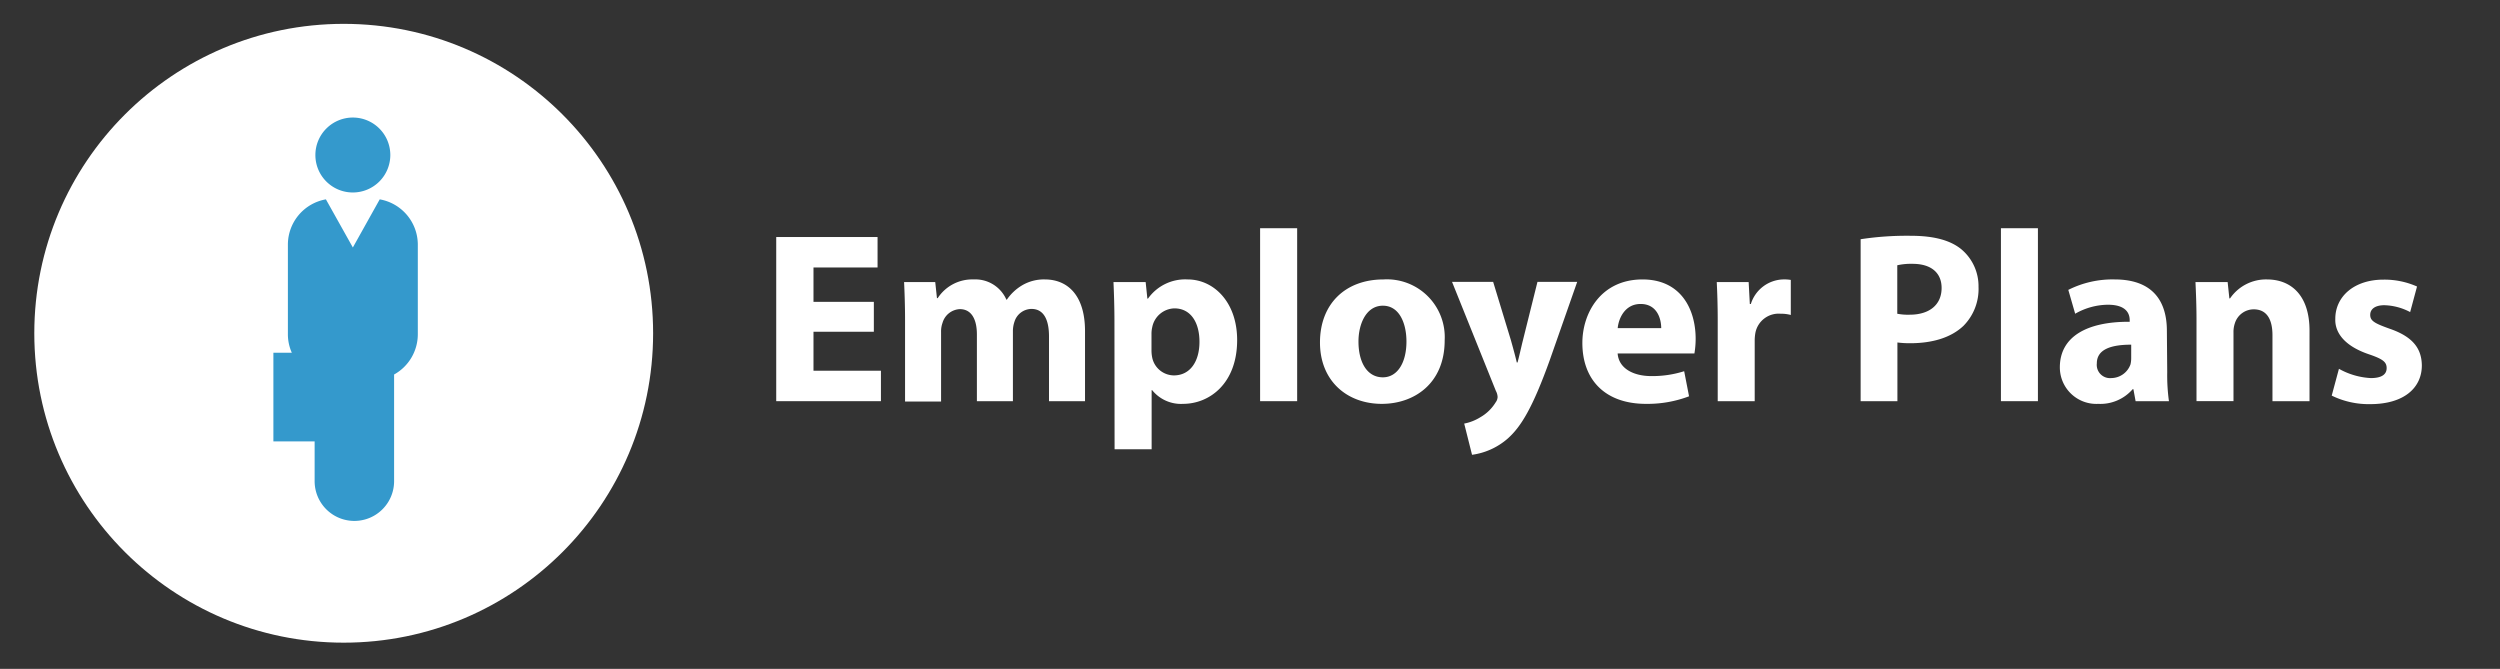 <?xml version="1.0" encoding="UTF-8"?> <svg xmlns="http://www.w3.org/2000/svg" id="Layer_1" data-name="Layer 1" viewBox="0 0 363.68 97.3"><rect x="0" y="0" width="363.68" height="97.3" fill="#333333" stroke="none"/><defs><style>.cls-1{fill:#fff;}.cls-2{fill:#3499cc;}</style></defs><title>EMPLOYER TOP 4K</title><path class="cls-1" d="M127.12,48.26h-8.78v5.67h9.81v4.43H112.92V34.48h14.74v4.43h-9.32v5h8.78Z"></path><path class="cls-1" d="M131.66,46.56c0-2.16-.07-4-.14-5.53h4.53l.25,2.34h.11a6,6,0,0,1,5.24-2.72,4.92,4.92,0,0,1,4.75,2.94h.07a7.08,7.08,0,0,1,2.23-2.09,6.23,6.23,0,0,1,3.29-.85c3.34,0,5.85,2.33,5.85,7.51v10.2H152.6V48.94c0-2.52-.82-4-2.55-4a2.63,2.63,0,0,0-2.48,1.88,4.24,4.24,0,0,0-.22,1.38V58.36h-5.24V48.65c0-2.19-.78-3.68-2.48-3.68a2.75,2.75,0,0,0-2.52,2,3.68,3.68,0,0,0-.21,1.34v10.1h-5.24Z"></path><path class="cls-1" d="M162.12,46.85c0-2.27-.07-4.22-.14-5.82h4.68l.25,2.41H167a6.64,6.64,0,0,1,5.77-2.79c3.79,0,7.2,3.29,7.2,8.82,0,6.3-4,9.28-7.87,9.28a5.39,5.39,0,0,1-4.5-2h-.07v8.61h-5.39Zm5.39,4.07a5.34,5.34,0,0,0,.11,1.13,3.25,3.25,0,0,0,3.15,2.56c2.34,0,3.72-2,3.72-4.89,0-2.77-1.24-4.86-3.65-4.86a3.38,3.38,0,0,0-3.22,2.73,4.21,4.21,0,0,0-.11,1Z"></path><path class="cls-1" d="M183.31,33.2h5.39V58.36h-5.39Z"></path><path class="cls-1" d="M210.16,49.5c0,6.34-4.49,9.25-9.14,9.25-5.06,0-9-3.33-9-8.93s3.68-9.17,9.25-9.17A8.41,8.41,0,0,1,210.16,49.5Zm-12.54.18c0,3,1.24,5.21,3.55,5.21,2.09,0,3.43-2.09,3.43-5.21,0-2.59-1-5.21-3.43-5.21S197.62,47.13,197.62,49.68Z"></path><path class="cls-1" d="M217.21,41l2.59,8.51c.28,1,.64,2.3.85,3.22h.11c.25-.92.53-2.23.78-3.22L223.66,41h5.78l-4,11.41c-2.48,6.88-4.15,9.64-6.1,11.38a9.91,9.91,0,0,1-5.2,2.37L213,61.62a6.9,6.9,0,0,0,2.34-.92,6.21,6.21,0,0,0,2.23-2.16,1.4,1.4,0,0,0,.29-.78,2,2,0,0,0-.25-.89L211.23,41Z"></path><path class="cls-1" d="M235.32,51.42c.17,2.23,2.37,3.29,4.89,3.29A15.25,15.25,0,0,0,245,54l.71,3.65a17,17,0,0,1-6.27,1.1c-5.88,0-9.25-3.44-9.25-8.86,0-4.39,2.73-9.24,8.75-9.24,5.6,0,7.73,4.35,7.73,8.64a12.89,12.89,0,0,1-.18,2.13Zm6.34-3.69c0-1.31-.57-3.51-3-3.51-2.26,0-3.19,2.06-3.33,3.51Z"></path><path class="cls-1" d="M249.88,46.74c0-2.55-.07-4.22-.14-5.71h4.64l.17,3.19h.15a5.08,5.08,0,0,1,4.67-3.57,5.66,5.66,0,0,1,1.14.07v5.1a5.27,5.27,0,0,0-1.46-.18,3.45,3.45,0,0,0-3.68,2.73,6.37,6.37,0,0,0-.11,1.2v8.79h-5.38Z"></path><path class="cls-1" d="M270.67,34.8a44.61,44.61,0,0,1,7.3-.5c3.33,0,5.7.64,7.3,1.92a7,7,0,0,1,2.55,5.52,7.61,7.61,0,0,1-2.2,5.67c-1.84,1.74-4.57,2.52-7.76,2.52a13.77,13.77,0,0,1-1.84-.11v8.54h-5.35ZM276,45.64a8.07,8.07,0,0,0,1.81.14c2.87,0,4.64-1.45,4.64-3.89,0-2.2-1.52-3.51-4.22-3.51a9.08,9.08,0,0,0-2.23.21Z"></path><path class="cls-1" d="M291.08,33.2h5.38V58.36h-5.38Z"></path><path class="cls-1" d="M315.27,54.14a27.75,27.75,0,0,0,.25,4.22h-4.85l-.32-1.74h-.11a6.21,6.21,0,0,1-5,2.13,5.31,5.31,0,0,1-5.59-5.31c0-4.5,4-6.67,10.16-6.63v-.25c0-.92-.49-2.23-3.15-2.23a9.71,9.71,0,0,0-4.78,1.31l-1-3.47a14.3,14.3,0,0,1,6.73-1.52c5.77,0,7.61,3.4,7.61,7.47Zm-5.24-4c-2.83,0-5,.63-5,2.72A1.93,1.93,0,0,0,307.13,55a3,3,0,0,0,2.8-2,4,4,0,0,0,.1-.93Z"></path><path class="cls-1" d="M319.53,46.56c0-2.16-.08-4-.15-5.53h4.68l.25,2.38h.1a6.34,6.34,0,0,1,5.36-2.76c3.54,0,6.2,2.33,6.2,7.44V58.36h-5.39v-9.6c0-2.23-.78-3.76-2.73-3.76a2.88,2.88,0,0,0-2.73,2,3.91,3.91,0,0,0-.21,1.35v10h-5.38Z"></path><path class="cls-1" d="M340.25,53.65A10.56,10.56,0,0,0,344.89,55c1.63,0,2.3-.57,2.3-1.45s-.53-1.31-2.55-2c-3.57-1.2-5-3.15-4.92-5.17,0-3.26,2.76-5.7,7-5.7a11.64,11.64,0,0,1,4.89,1l-1,3.72a8.45,8.45,0,0,0-3.75-1c-1.31,0-2.06.53-2.06,1.41s.68,1.24,2.8,2c3.3,1.13,4.68,2.8,4.71,5.35,0,3.22-2.55,5.63-7.51,5.63a12.22,12.22,0,0,1-5.6-1.24Z"></path><circle class="cls-1" cx="50" cy="48.48" r="45.01"></circle><path class="cls-2" d="M45.88,22.53A5.45,5.45,0,1,1,51.33,28,5.44,5.44,0,0,1,45.88,22.53ZM55.24,29l-3.91,7-3.92-7a6.69,6.69,0,0,0-5.53,6.56V48.65a6.57,6.57,0,0,0,.57,2.66H39.77v12.9h6V70a5.78,5.78,0,0,0,11.56,0V54.48a6.7,6.7,0,0,0,3.45-5.83V35.53A6.7,6.7,0,0,0,55.24,29Z"></path></svg> 